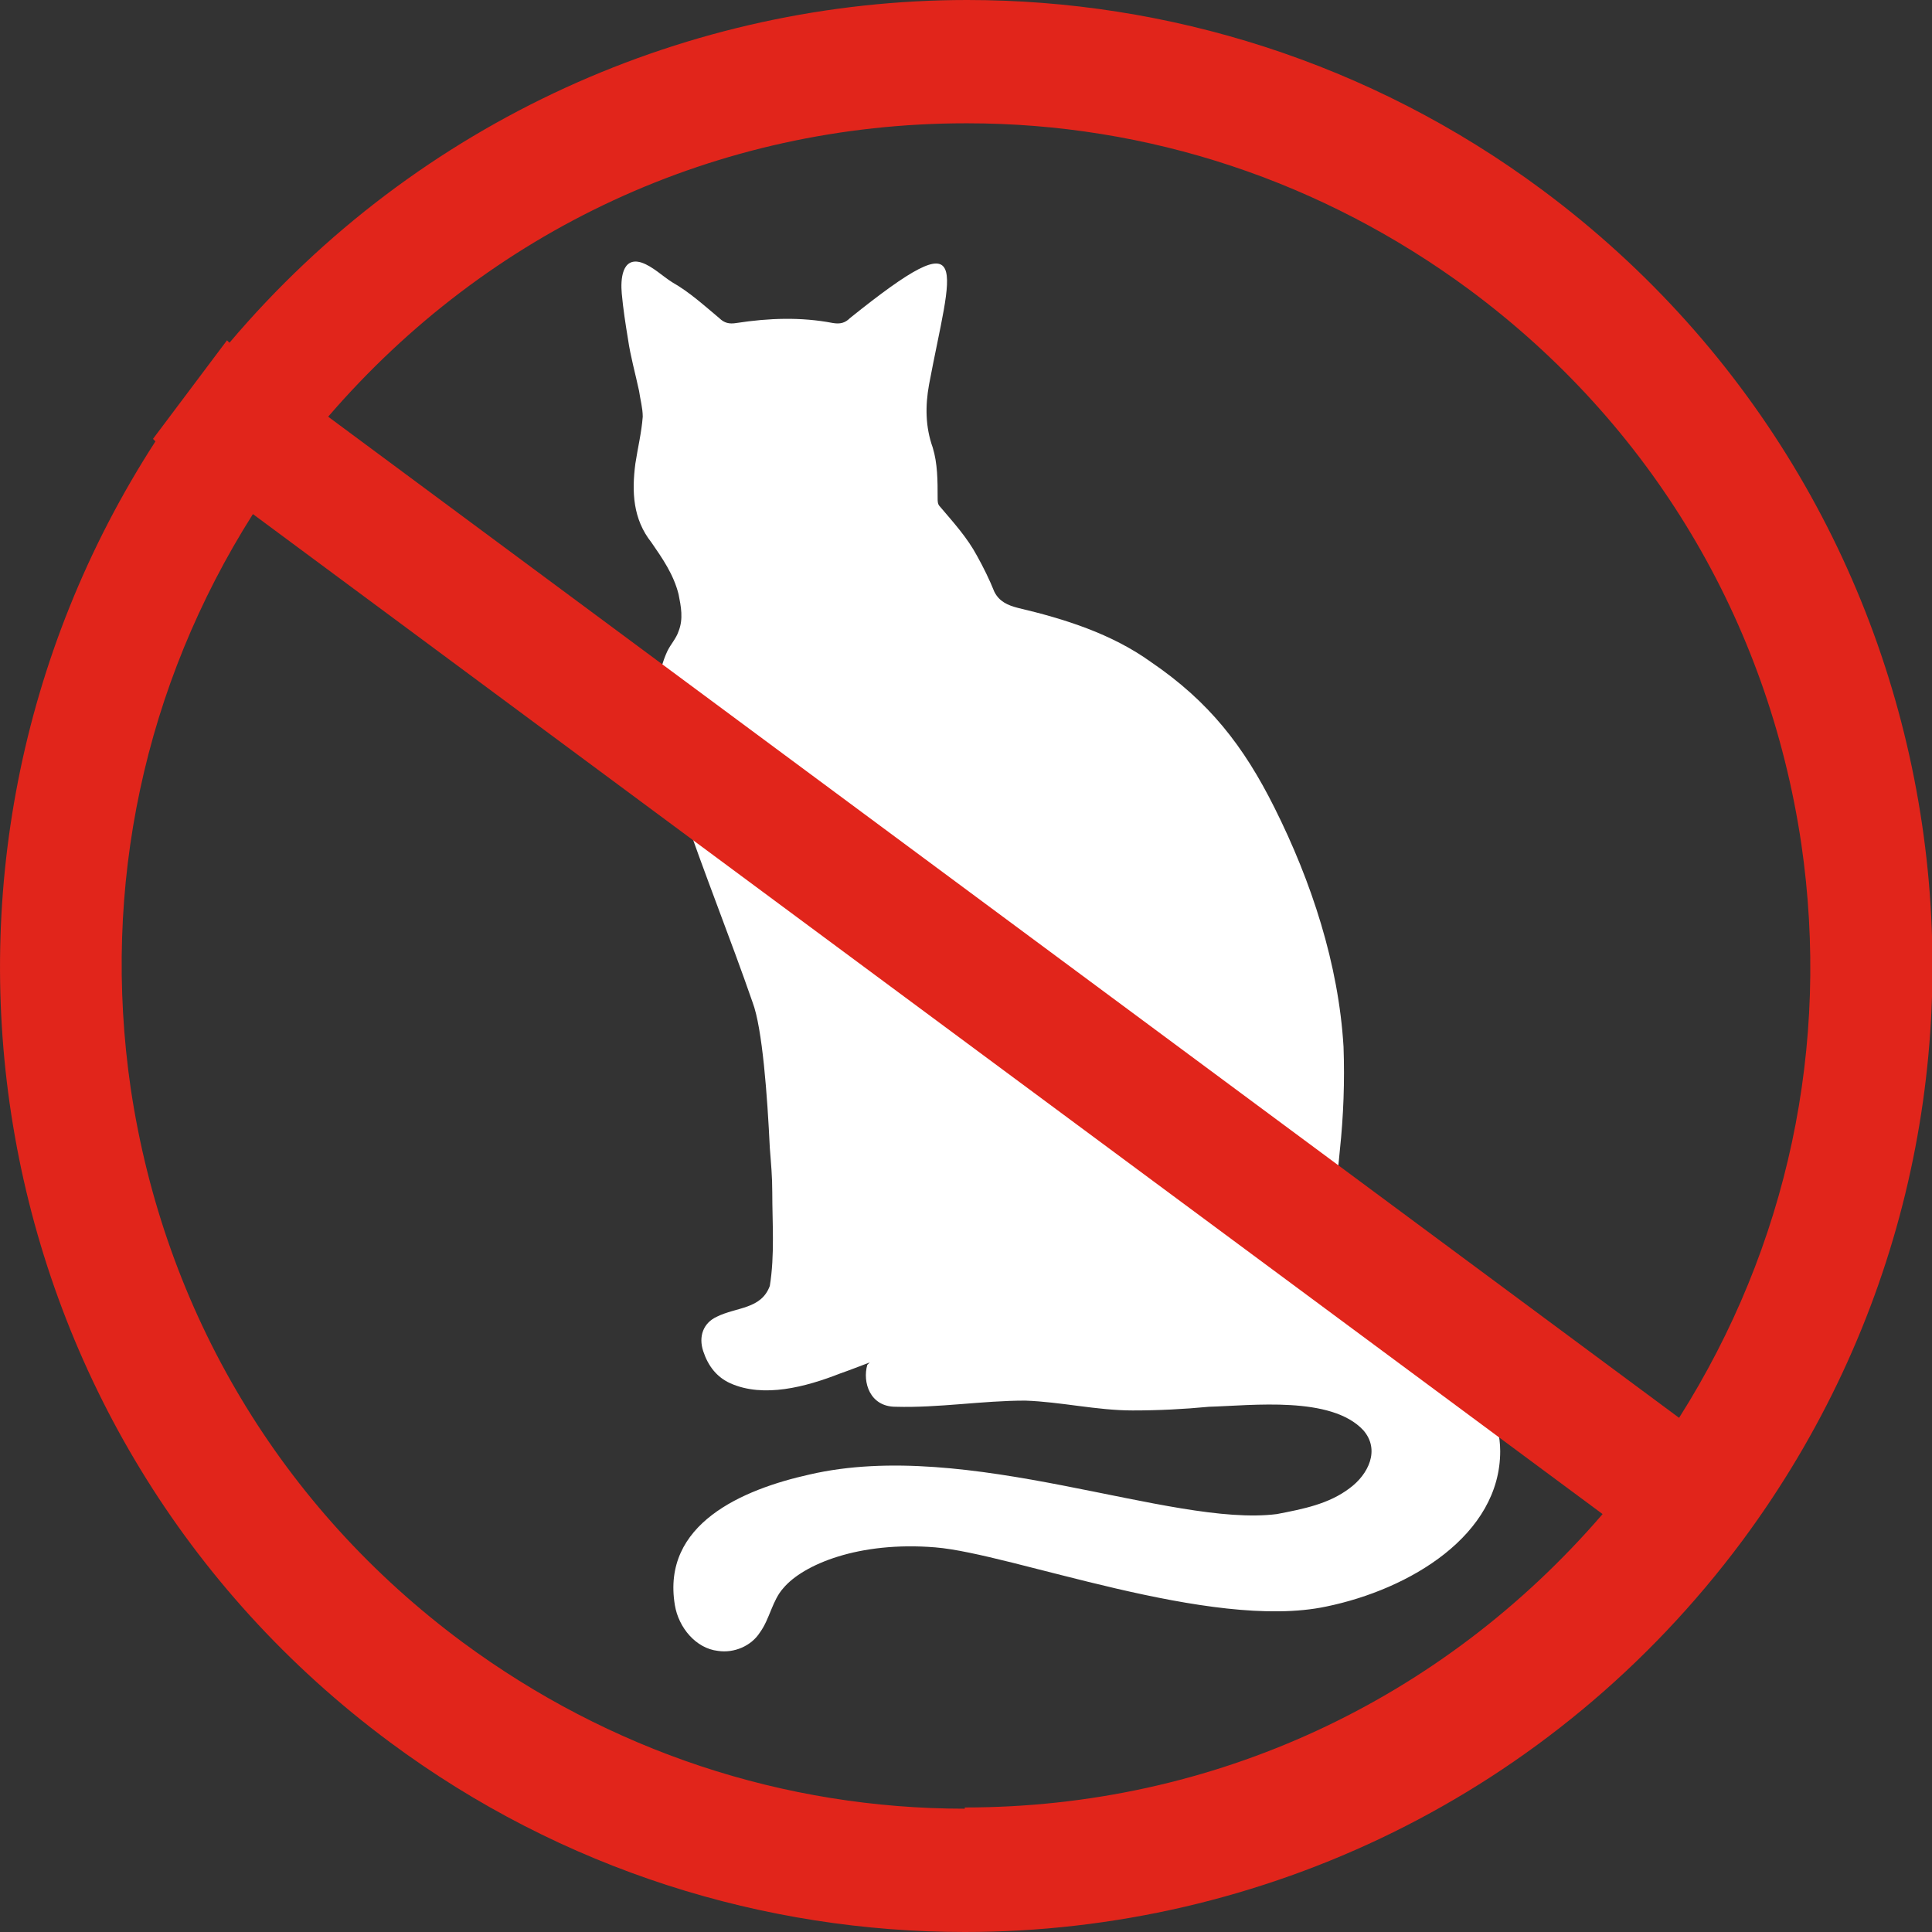<svg width="22" height="22" viewBox="0 0 22 22" fill="none" xmlns="http://www.w3.org/2000/svg">
<rect x="0" y="0" width="22" height="22" fill="#333333" stroke="none"/>
<g clip-path="url(#clip0_75_2590)">
<path d="M9.904 15.514C9.904 15.514 9.651 15.612 9.567 15.64C9.174 15.794 8.696 15.921 8.317 15.752C8.162 15.682 8.064 15.556 8.008 15.387C7.952 15.219 8.008 15.065 8.162 14.994C8.387 14.882 8.668 14.91 8.766 14.643C8.823 14.292 8.794 13.927 8.794 13.576C8.794 13.394 8.78 13.253 8.766 13.071C8.738 12.481 8.682 11.709 8.57 11.414C8.317 10.684 8.022 9.954 7.769 9.21C7.656 8.873 7.558 8.522 7.502 8.171C7.474 7.918 7.488 7.652 7.6 7.413C7.642 7.329 7.699 7.272 7.727 7.188C7.783 7.048 7.755 6.907 7.727 6.767C7.671 6.542 7.544 6.36 7.418 6.177C7.207 5.911 7.193 5.602 7.235 5.279C7.263 5.096 7.305 4.928 7.319 4.745C7.319 4.647 7.291 4.549 7.277 4.451C7.235 4.254 7.179 4.057 7.151 3.861C7.123 3.692 7.095 3.51 7.08 3.341C7.066 3.187 7.08 2.92 7.305 2.99C7.432 3.033 7.544 3.145 7.656 3.215C7.853 3.327 8.022 3.482 8.19 3.622C8.247 3.678 8.303 3.692 8.387 3.678C8.752 3.622 9.118 3.608 9.483 3.678C9.567 3.692 9.623 3.678 9.679 3.622C11.112 2.471 10.832 3.033 10.579 4.38C10.536 4.619 10.536 4.858 10.621 5.096C10.677 5.279 10.677 5.475 10.677 5.672C10.677 5.714 10.677 5.742 10.705 5.77C10.86 5.953 11.014 6.121 11.127 6.332C11.197 6.458 11.267 6.599 11.323 6.739C11.379 6.851 11.478 6.893 11.59 6.922C12.124 7.048 12.658 7.216 13.107 7.539C13.768 7.989 14.161 8.494 14.512 9.196C14.934 10.038 15.243 10.979 15.299 11.92C15.313 12.313 15.299 12.706 15.257 13.099C15.229 13.422 15.172 13.759 15.2 14.096C15.2 14.264 15.243 14.433 15.341 14.587C15.439 14.742 15.566 14.854 15.734 14.924C16.409 15.247 17.083 15.837 17.083 16.525C17.083 17.479 16.058 18.097 15.102 18.294C13.782 18.574 11.52 17.69 10.649 17.62C9.778 17.549 9.146 17.816 8.921 18.083C8.794 18.223 8.766 18.434 8.654 18.588C8.556 18.743 8.359 18.827 8.176 18.799C7.923 18.771 7.727 18.532 7.685 18.279C7.53 17.353 8.457 16.96 9.216 16.791C11.028 16.37 13.332 17.395 14.54 17.241C14.835 17.184 15.13 17.128 15.369 16.946C15.58 16.791 15.72 16.511 15.524 16.286C15.158 15.893 14.259 16.005 13.768 16.019C13.473 16.047 13.192 16.061 12.897 16.061C12.489 16.061 12.082 15.963 11.674 15.949C11.183 15.949 10.691 16.033 10.199 16.019C9.904 16.019 9.82 15.738 9.876 15.542L9.904 15.514Z" fill="white"/>
<path d="M17.561 2.162C15.594 0.702 13.29 0 11.014 0C7.867 0 4.763 1.362 2.613 3.903L2.585 3.875L1.742 4.998L1.77 5.026C-1.363 9.87 -0.253 16.356 4.439 19.838C6.406 21.298 8.71 22 10.986 22C14.358 22 17.673 20.456 19.837 17.549C23.461 12.664 22.436 5.784 17.561 2.162ZM11.014 1.404C13.079 1.404 15.06 2.064 16.732 3.299C18.797 4.83 20.132 7.062 20.511 9.603C20.848 11.906 20.356 14.194 19.12 16.145L3.737 4.745C5.563 2.625 8.162 1.404 11 1.404H11.014ZM10.986 20.596C8.921 20.596 6.94 19.936 5.268 18.701C3.203 17.17 1.869 14.938 1.489 12.397C1.152 10.094 1.644 7.806 2.88 5.854L18.249 17.241C16.423 19.361 13.824 20.582 10.986 20.582V20.596Z" fill="#E1251B"/>
</g>
<defs>
<clipPath id="clip0_75_2590">
<rect width="22" height="22" fill="white"/>
</clipPath>
</defs>
</svg>
